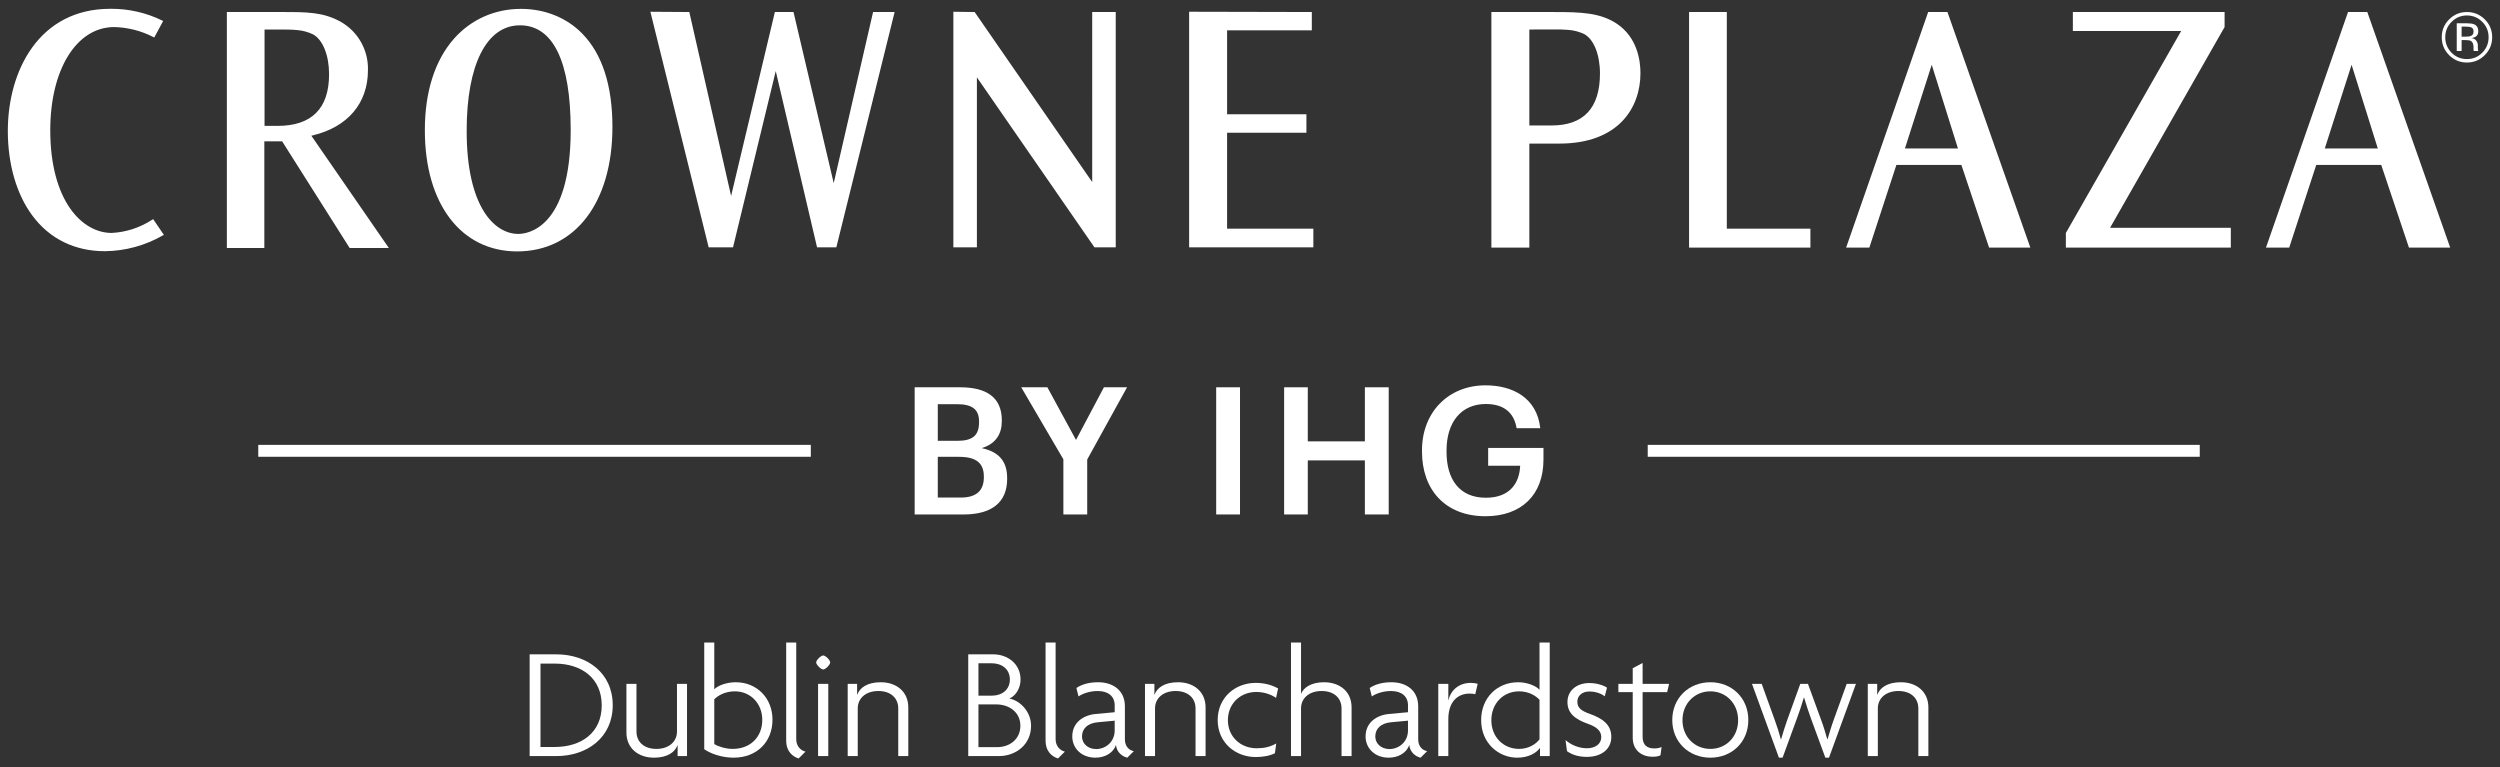 <?xml version="1.0" encoding="UTF-8"?> <svg xmlns="http://www.w3.org/2000/svg" version="1.1" viewBox="0 0 782 240"><rect x="0" y="0" width="782" height="240" fill="#333333" stroke="none"/><defs><style> .st0 { fill: #fff; } </style></defs><g id="Brandmark"><g><g id="English"><g><path class="st0" d="M286.109,121.145h14.242c8.178,0,13.018,3.115,13.018,10.347v.223c0,3.95-1.78,7.066-6.287,8.456,5.397,1.169,7.956,4.118,7.956,9.402v.223c0,7.399-4.897,11.127-13.631,11.127h-15.299v-39.778ZM299.46,137.89c4.897,0,6.788-1.78,6.788-5.842v-.222c0-3.783-2.169-5.397-6.898-5.397h-6.009v11.461h6.12ZM300.518,155.637c4.951,0,7.232-2.226,7.232-6.342v-.223c0-4.117-2.281-6.175-7.733-6.175h-6.677v12.74h7.178Z"></path><path class="st0" d="M332.624,143.676l-13.185-22.531h8.178l8.957,16.467,8.734-16.467h7.233l-12.462,22.587v17.191h-7.455v-17.247Z"></path><path class="st0" d="M380.421,121.145h7.455v39.778h-7.455v-39.778Z"></path><path class="st0" d="M401.676,121.145h7.399v16.912h17.858v-16.912h7.456v39.778h-7.456v-16.912h-17.858v16.912h-7.399v-39.778Z"></path><path class="st0" d="M444.799,141.284v-.445c0-11.85,8.233-20.307,19.861-20.307,8.513,0,16.078,3.894,17.136,13.408h-7.4c-.89-5.285-4.45-7.566-9.624-7.566-7.789,0-12.296,5.786-12.296,14.52v.445c0,8.512,3.95,14.353,12.296,14.353,7.455,0,10.514-4.506,10.737-10.014h-10.015v-5.564h17.302v3.672c0,11.015-6.898,17.691-18.136,17.691-12.74,0-19.861-8.456-19.861-20.195Z"></path></g><g><rect class="st0" x="80.787" y="139.157" width="172.834" height="3.722"></rect><rect class="st0" x="515.408" y="139.157" width="172.675" height="3.722"></rect></g></g><path class="st0" d="M341.64,3.762h7.362v73.609h-6.656l-36.772-53.182v53.182h-7.361V3.678l6.654.083,36.773,53.184V3.762ZM260.786,57.288l-12.578-53.525h-5.829l-13.69,57.54-13.072-57.542-12.179-.084,18.233,73.694h7.616l13.367-55.138,12.921,55.138h6.029L279.837,3.762h-6.74l-12.311,53.525ZM513.132,22.883c0,10.652-6.674,22.033-25.406,22.033h-9.348v32.543h-11.874V3.762h19.492c8.816,0,14.541.245,19.706,3.632,6.464,4.31,7.43,11.554,7.43,15.489ZM500.47,22.97c0-5.948-1.977-10.804-5.049-12.376-1.549-.706-3.195-1.127-4.889-1.251-1.553-.138-3.118-.134-4.625-.134l-7.53.024v30.015h6.962c10.04,0,15.13-5.477,15.13-16.279ZM97.39,42.457l24.238,35.111h-12.262l-21.028-33.221-.084-.132h-5.571v33.353h-11.721V3.762h17.303c7.75,0,12.87,0,18.387,3.094,5.383,3.094,8.618,8.871,8.443,15.085,0,10.35-6.307,17.793-17.303,20.42l-.402.096ZM102.935,23.211c0-5.92-1.966-10.809-5.021-12.462-1.556-.748-3.219-1.2-4.935-1.34-1.788-.177-3.621-.177-5.393-.177h-4.838v30.148h4.049c10.709,0,16.138-5.441,16.138-16.169ZM47.546,68.756c-3.751,2.463-8.124,3.887-12.628,4.108-9.253.001-19.196-10.062-19.196-32.155,0-18.984,8.221-32.243,19.992-32.243,4.228.091,8.444,1.162,12.197,3.097l.341.165,2.779-5.151-.293-.153c-4.886-2.406-10.337-3.673-15.79-3.673-.167,0-.333.002-.501.004C12.341,2.755,2.447,21.96,2.447,40.993c0,10.386,2.724,19.773,7.67,26.434,5.414,7.294,13.267,11.148,22.707,11.148,6.358-.065,12.633-1.779,18.146-4.955l.294-.148-3.352-4.92-.366.203ZM182.122,10.507c6.268,6.406,9.446,16.235,9.446,29.216,0,23.642-11.7,38.918-29.807,38.918-17.536,0-28.866-14.846-28.866-37.823v-.197c0-11.894,3.141-21.744,9.083-28.486,5.32-6.035,12.767-9.36,20.966-9.36,7.491,0,14.302,2.745,19.179,7.731ZM178.512,40.643c0-21.408-5.489-32.725-15.875-32.725-10.434,0-16.664,12.316-16.664,32.944v.132c0,23.751,8.705,32.178,16.16,32.178,2.736,0,16.379-1.568,16.379-32.528ZM383.835,41.513h24.813v-5.777h-24.813V9.495h26.5V3.761l-38.374-.087v73.696h38.855v-5.842h-26.981v-30.016ZM695.852,8.456V3.761h-47.461v5.945h33.875l-36.065,63.172v4.581h51.6v-6.197h-37.774l35.824-62.806ZM609.16,3.762l25.936,73.697h-12.904l-8.674-25.873h-20.324l-8.463,25.873h-7.267l25.667-73.697h6.028ZM612.447,46.444l-8.2-26.185-8.384,26.185h16.584ZM540.148,3.762h-11.809v73.697h37.956v-5.931h-26.148V3.762ZM740.49,3.762l25.936,73.696h-12.904l-8.674-25.871h-20.323l-8.463,25.871h-7.267l25.666-73.696h6.028ZM743.777,46.444l-8.199-26.185-8.384,26.185h16.583Z"></path><g><path class="st0" d="M777.242,6.063c-1.541-1.534-3.405-2.301-5.591-2.301-2.172,0-4.025.767-5.559,2.301-1.541,1.541-2.312,3.398-2.312,5.57,0,2.194.764,4.061,2.29,5.602,1.534,1.548,3.394,2.323,5.581,2.323,2.186,0,4.05-.774,5.591-2.323,1.541-1.548,2.312-3.416,2.312-5.602,0-2.179-.771-4.036-2.312-5.57ZM776.456,16.482c-1.319,1.333-2.921,2-4.806,2-1.886,0-3.488-.667-4.807-2-1.311-1.333-1.967-2.946-1.967-4.839,0-1.878.659-3.48,1.978-4.806,1.326-1.333,2.925-2,4.796-2,1.878,0,3.48.667,4.806,2,1.319,1.326,1.979,2.928,1.979,4.806,0,1.892-.66,3.505-1.979,4.839Z"></path><path class="st0" d="M775.166,15.837c-.036-.072-.061-.222-.075-.451-.015-.229-.022-.444-.022-.645v-.634c0-.437-.157-.884-.471-1.342-.314-.458-.81-.741-1.487-.849.535-.086.953-.226,1.252-.42.564-.366.846-.936.846-1.711,0-1.091-.448-1.823-1.344-2.196-.502-.208-1.29-.312-2.365-.312h-3.032v8.667h1.527v-3.409h1.204c.81,0,1.376.093,1.699.279.545.322.817.983.817,1.983v.686l.032.279c.007.036.014.068.021.097.007.029.015.057.022.086h1.43l-.054-.107ZM772.831,11.267c-.324.129-.809.194-1.456.194h-1.38v-3.14h1.305c.848,0,1.465.108,1.849.323.385.215.577.638.577,1.269,0,.667-.298,1.118-.895,1.355Z"></path></g></g></g><g id="OL_Type"><g><path class="st0" d="M174.003,236.501h-8.33v-31.824h8.33c9.627,0,17.658,5.786,17.658,15.912s-8.031,15.912-17.658,15.912ZM173.504,207.57h-4.439v26.088h4.439c8.43,0,14.715-4.539,14.715-13.019,0-8.479-6.285-13.069-14.715-13.069Z"></path><path class="st0" d="M211.958,236.501v-3.392h-.05c-.748,2.095-3.042,3.891-7.333,3.891-4.938,0-8.629-2.943-8.629-7.881v-15.214h3.143v14.915c0,3.143,2.245,5.437,6.235,5.437,3.94,0,6.435-2.294,6.435-5.437v-14.915h3.143v22.596h-2.943Z"></path><path class="st0" d="M229.463,237c-3.841,0-7.333-1.347-9.178-2.644v-33.37h3.143v14.615c1.097-1.147,3.841-2.195,6.684-2.195,6.634,0,11.522,4.938,11.522,11.722,0,6.884-4.838,11.872-12.171,11.872ZM229.861,216.25c-3.192,0-5.437,1.446-6.435,2.494v14.017c1.147.698,3.492,1.497,5.736,1.497,5.586,0,9.278-3.741,9.278-9.078,0-5.138-3.691-8.929-8.58-8.929Z"></path><path class="st0" d="M249.81,237.249c-1.746-.548-3.891-2.045-3.891-5.686v-30.577h3.143v30.228c0,2.145,1.347,3.542,2.893,3.891l-2.145,2.145Z"></path><path class="st0" d="M257.49,209.416c-.698,0-2.195-1.497-2.195-2.195,0-.748,1.497-2.195,2.195-2.195.748,0,2.195,1.447,2.195,2.195,0,.698-1.447,2.195-2.195,2.195ZM255.894,236.501v-22.596h3.192v22.596h-3.192Z"></path><path class="st0" d="M280.973,236.501v-14.915c0-3.143-2.245-5.437-6.235-5.437-3.94,0-6.435,2.294-6.435,5.437v14.915h-3.143v-22.596h2.943v3.392h.05c.748-2.095,3.042-3.891,7.333-3.891,4.938,0,8.629,2.943,8.629,7.881v15.214h-3.143Z"></path><path class="st0" d="M312.492,236.501h-9.627v-31.824h7.831c4.439,0,8.53,2.943,8.53,7.881,0,2.544-1.347,5.038-3.492,5.936,3.591.748,6.784,4.29,6.784,8.529,0,5.986-4.888,9.478-10.026,9.478ZM310.197,207.47h-4.14v10.126h4.29c2.993,0,5.537-1.796,5.537-5.038,0-3.292-2.544-5.088-5.687-5.088ZM311.644,220.34h-5.586v13.368h5.836c3.891,0,7.283-2.444,7.283-6.684,0-4.19-3.442-6.684-7.532-6.684Z"></path><path class="st0" d="M330.944,237.249c-1.746-.548-3.891-2.045-3.891-5.686v-30.577h3.143v30.228c0,2.145,1.347,3.542,2.893,3.891l-2.145,2.145Z"></path><path class="st0" d="M352.616,237c-1.546-.35-3.342-1.696-3.542-3.991-.848,2.594-3.542,3.991-6.435,3.991-4.339,0-7.232-2.943-7.232-6.634,0-4.39,3.492-6.684,7.333-7.033l5.936-.549v-2.145c0-2.793-1.945-4.489-5.337-4.489-2.245,0-4.54.698-5.986,1.696l-.648-2.644c1.746-1.197,4.09-1.795,6.784-1.795,4.838,0,8.38,2.693,8.38,7.532v10.326c0,2.245,1.347,3.441,2.793,3.691l-2.045,2.045ZM348.675,225.427l-5.337.499c-3.143.299-4.889,1.995-4.889,4.439,0,2.245,1.846,3.94,4.439,3.94,2.893,0,5.786-2.195,5.786-5.836v-3.043Z"></path><path class="st0" d="M373.963,236.501v-14.915c0-3.143-2.245-5.437-6.235-5.437-3.94,0-6.435,2.294-6.435,5.437v14.915h-3.143v-22.596h2.943v3.392h.05c.748-2.095,3.042-3.891,7.333-3.891,4.938,0,8.629,2.943,8.629,7.881v15.214h-3.143Z"></path><path class="st0" d="M399.149,218.295c-1.746-1.197-3.94-1.846-6.185-1.846-4.988,0-8.879,3.642-8.879,8.829,0,5.138,3.94,8.779,8.979,8.779,2.344,0,4.19-.399,6.135-1.496l-.399,3.042c-1.546.798-3.691,1.197-5.986,1.197-6.435,0-11.921-4.539-11.921-11.572s5.437-11.623,11.921-11.623c2.843,0,5.238.749,6.983,1.746l-.648,2.943Z"></path><path class="st0" d="M419.632,236.501v-14.915c0-3.143-2.245-5.437-6.235-5.437-3.94,0-6.435,2.294-6.435,5.437v14.915h-3.143v-35.515h3.143v15.962h.05c.798-1.896,3.143-3.542,7.133-3.542,4.988,0,8.629,2.943,8.629,7.881v15.214h-3.142Z"></path><path class="st0" d="M444.36,237c-1.547-.35-3.343-1.696-3.542-3.991-.848,2.594-3.541,3.991-6.435,3.991-4.34,0-7.232-2.943-7.232-6.634,0-4.39,3.491-6.684,7.332-7.033l5.936-.549v-2.145c0-2.793-1.945-4.489-5.337-4.489-2.244,0-4.539.698-5.985,1.696l-.648-2.644c1.745-1.197,4.09-1.795,6.783-1.795,4.839,0,8.38,2.693,8.38,7.532v10.326c0,2.245,1.348,3.441,2.794,3.691l-2.045,2.045ZM440.419,225.427l-5.337.499c-3.143.299-4.889,1.995-4.889,4.439,0,2.245,1.846,3.94,4.439,3.94,2.894,0,5.786-2.195,5.786-5.836v-3.043Z"></path><path class="st0" d="M461.465,217.147c-.398-.1-1.097-.199-1.745-.199-3.492,0-6.685,2.245-6.685,8.031v11.522h-3.143v-22.596h3.143v5.138h.05c.698-3.192,3.293-5.437,6.983-5.437.599,0,1.597.1,2.146.299l-.749,3.242Z"></path><path class="st0" d="M481.711,236.501v-2.494h-.05c-1.098,1.497-3.492,2.993-7.083,2.993-5.687,0-11.273-4.39-11.273-11.772,0-6.884,4.938-11.822,11.572-11.822,2.894,0,5.587,1.147,6.685,2.344v-14.765h3.192v35.515h-3.043ZM481.561,218.893c-1.098-1.197-3.292-2.644-6.385-2.644-4.889,0-8.68,3.741-8.68,9.028,0,5.287,3.791,8.979,8.68,8.979,2.992,0,5.237-1.497,6.385-2.993v-12.371Z"></path><path class="st0" d="M496.386,236.751c-2.693,0-4.738-.698-6.234-1.796l-.449-3.442c1.696,1.447,4.04,2.544,6.734,2.544,2.494,0,4.439-1.297,4.439-3.492,0-2.045-1.597-3.242-4.141-4.14-4.09-1.446-6.435-3.342-6.435-6.833,0-3.591,2.893-5.936,6.884-5.936,2.395,0,4.589.798,5.487,1.447l-.699,2.693c-.997-.748-2.644-1.496-4.838-1.496-2.195,0-3.741,1.297-3.741,3.192,0,1.995,1.347,2.893,3.841,3.791,4.24,1.496,6.784,3.492,6.784,7.232,0,3.691-2.943,6.235-7.633,6.235Z"></path><path class="st0" d="M521.49,216.499h-7.682v13.967c0,2.644,1.446,3.642,3.642,3.642.897,0,1.696-.15,2.295-.449l-.35,2.594c-.599.349-1.546.449-2.494.449-3.441,0-6.186-2.045-6.186-5.986v-14.216h-4.489v-2.594h4.489v-4.888l3.093-1.646v6.534h8.28l-.599,2.594Z"></path><path class="st0" d="M535.006,237c-6.734,0-11.922-4.889-11.922-11.772,0-6.884,5.188-11.822,11.922-11.822,6.733,0,11.871,4.938,11.871,11.822,0,6.883-5.138,11.772-11.871,11.772ZM535.006,216.25c-4.839,0-8.729,3.741-8.729,9.028,0,5.287,3.891,8.979,8.729,8.979,4.838,0,8.679-3.691,8.679-8.979,0-5.288-3.841-9.028-8.679-9.028Z"></path><path class="st0" d="M572.113,237h-1.147l-4.539-12.371c-.698-1.945-1.446-4.19-2.095-6.385h-.101c-.648,2.195-1.396,4.489-2.095,6.335l-4.539,12.42h-1.147l-8.43-23.095h3.043l4.14,11.473c.648,1.796,1.396,4.09,1.846,5.836h.1c.499-1.746,1.197-4.04,1.846-5.836l4.141-11.473h2.394l4.19,11.473c.698,1.846,1.297,3.891,1.846,5.836h.1c.599-1.945,1.197-4.09,1.846-5.836l4.14-11.473h2.894l-8.43,23.095Z"></path><path class="st0" d="M600.056,236.501v-14.915c0-3.143-2.244-5.437-6.234-5.437-3.941,0-6.435,2.294-6.435,5.437v14.915h-3.143v-22.596h2.942v3.392h.05c.748-2.095,3.043-3.891,7.333-3.891,4.938,0,8.629,2.943,8.629,7.881v15.214h-3.143Z"></path></g></g></svg> 